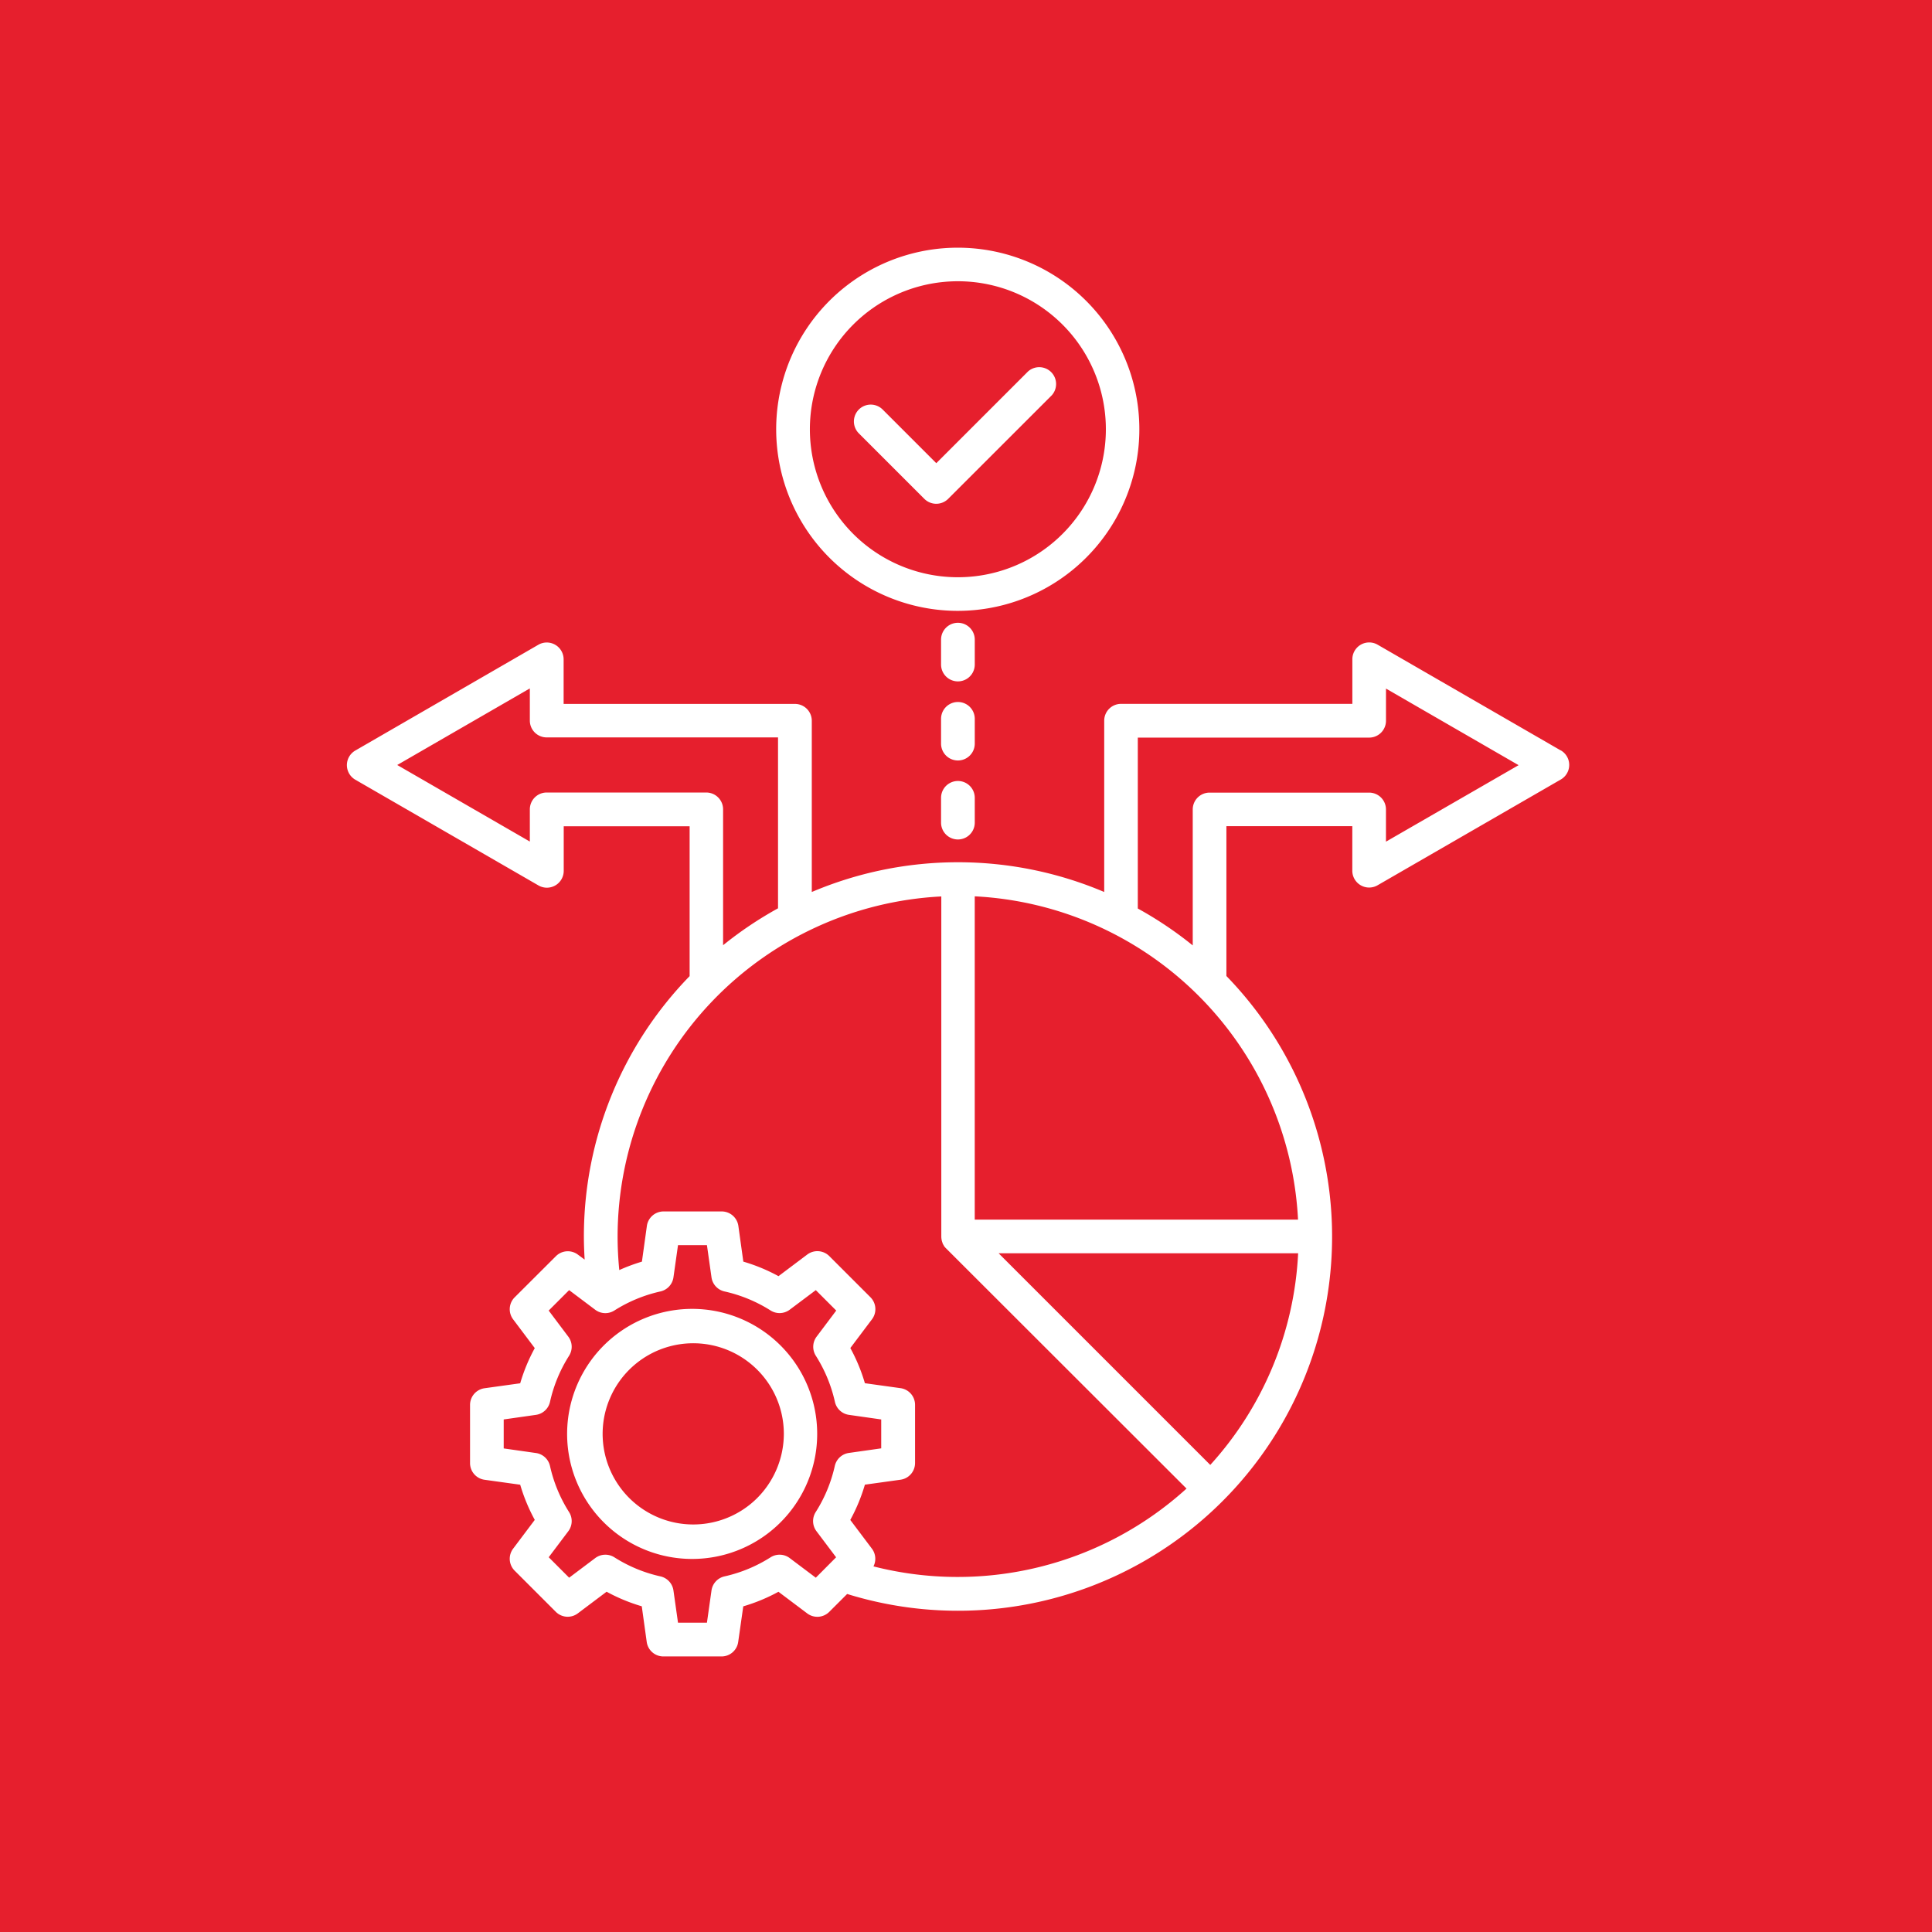 <svg xmlns="http://www.w3.org/2000/svg" xmlns:xlink="http://www.w3.org/1999/xlink" width="78" height="78" viewBox="0 0 78 78"><defs><clipPath><rect width="78" height="78"></rect></clipPath></defs><g><rect width="78" height="78" fill="#fff"></rect><rect id="Rectangle_13" data-name="Rectangle 13" width="78" height="78" fill="#e61f2d"></rect><g id="Group_2" data-name="Group 2" transform="translate(-117.382 -18.06)"><path id="Path_13" data-name="Path 13" d="M156.055,42.722a7.331,7.331,0,1,0-5.187-2.145,7.331,7.331,0,0,0,5.187,2.145ZM151.83,31.164a5.975,5.975,0,1,1-1.751,4.225,5.976,5.976,0,0,1,1.751-4.225Zm.217,4.383a.68.68,0,0,1,.961-.962l2.175,2.175,3.7-3.7h0a.68.68,0,0,1,.96.961L155.662,38.2h0a.681.681,0,0,1-.962,0Zm4.689,9.342a.68.68,0,0,1-1.361,0V43.884a.68.68,0,0,1,1.361,0Zm0,3.193h0a.68.68,0,0,1-1.361,0v-1a.68.68,0,0,1,1.361,0Zm0,2.189v1h0a.68.68,0,1,1-1.361,0v-1a.68.68,0,0,1,1.361,0ZM148.9,72.386a5.048,5.048,0,1,0,1.474,3.565A5.042,5.042,0,0,0,148.9,72.386Zm-.961,6.167a3.658,3.658,0,1,1,1.089-2.6,3.681,3.681,0,0,1-1.089,2.6Zm32.447-30.2L173,44.088a.68.68,0,0,0-1.02.589v1.8h-9.339a.679.679,0,0,0-.679.68v6.915a15.106,15.106,0,0,0-11.806,0V47.159a.68.68,0,0,0-.679-.68h-9.34v-1.8a.68.68,0,0,0-1.019-.589l-7.391,4.271a.68.68,0,0,0,0,1.178l7.395,4.269h0a.68.68,0,0,0,1.019-.589v-1.8h5.083v6.05a15.059,15.059,0,0,0-4.269,10.514c0,.31.013.621.031.93l-.272-.2a.679.679,0,0,0-.889.063l-1.664,1.66a.679.679,0,0,0-.063.889l.874,1.162h0a7.117,7.117,0,0,0-.588,1.42l-1.44.2h0a.68.68,0,0,0-.585.673v2.349a.679.679,0,0,0,.585.673l1.44.2h0a7.193,7.193,0,0,0,.588,1.42l-.874,1.162h0a.679.679,0,0,0,.063.889l1.66,1.66h0a.679.679,0,0,0,.889.063l1.162-.874a7.167,7.167,0,0,0,1.42.588l.2,1.44a.679.679,0,0,0,.673.585h2.347a.679.679,0,0,0,.673-.585l.205-1.438a7.132,7.132,0,0,0,1.42-.588l1.162.874a.679.679,0,0,0,.889-.063l.723-.722h0a15.105,15.105,0,0,0,15.311-24.949v-6.05h5.083v1.8A.68.68,0,0,0,173,53.8l7.395-4.269h0a.679.679,0,0,0,0-1.177ZM169.786,67.3H156.735V54.247A13.768,13.768,0,0,1,169.787,67.3Zm-3.545,9.9L157.7,68.659h12.091a13.693,13.693,0,0,1-3.548,8.545ZM139.453,50.056a.68.68,0,0,0-.68.68v1.3l-5.354-3.091,5.354-3.092v1.3a.679.679,0,0,0,.68.678h9.34v6.9a15.151,15.151,0,0,0-2.218,1.49V50.736a.679.679,0,0,0-.679-.68Zm10.865,31.7-1.053-.792a.679.679,0,0,0-.773-.031,5.838,5.838,0,0,1-1.86.77.681.681,0,0,0-.525.569l-.184,1.3h-1.168l-.184-1.3h0a.68.68,0,0,0-.525-.569,5.833,5.833,0,0,1-1.86-.77.68.68,0,0,0-.773.031l-1.053.792-.825-.826.791-1.05a.68.68,0,0,0,.031-.773,5.846,5.846,0,0,1-.77-1.86.679.679,0,0,0-.569-.525l-1.3-.185v-1.17l1.3-.185h0a.68.68,0,0,0,.569-.525,5.821,5.821,0,0,1,.77-1.861.679.679,0,0,0-.031-.772l-.792-1.053.825-.825,1.053.792h0a.68.68,0,0,0,.773.031,5.837,5.837,0,0,1,1.861-.77.681.681,0,0,0,.525-.569l.184-1.3h1.168l.184,1.3h0a.68.68,0,0,0,.525.569,5.846,5.846,0,0,1,1.86.768.681.681,0,0,0,.773-.031l1.053-.79.825.825-.792,1.053a.68.68,0,0,0-.031.773,5.855,5.855,0,0,1,.77,1.86.679.679,0,0,0,.569.525l1.3.185v1.167l-1.305.185a.681.681,0,0,0-.569.526,5.838,5.838,0,0,1-.77,1.86.679.679,0,0,0,.031.775l.792,1.052Zm2.327-.454a.679.679,0,0,0-.06-.716l-.875-1.162h0A7.145,7.145,0,0,0,152.3,78l1.44-.2a.68.68,0,0,0,.585-.673V74.777a.679.679,0,0,0-.585-.673l-1.44-.2a7.092,7.092,0,0,0-.588-1.42l.875-1.162h0a.68.68,0,0,0-.063-.889l-1.661-1.661h0a.681.681,0,0,0-.889-.064l-1.162.874a7.16,7.16,0,0,0-1.42-.587l-.2-1.44h0a.68.68,0,0,0-.673-.586h-2.348a.68.68,0,0,0-.673.586l-.2,1.441a7.347,7.347,0,0,0-.914.34c-.044-.449-.068-.9-.068-1.352a13.767,13.767,0,0,1,13.069-13.732V67.98a.665.665,0,0,0,.012.126v.007a.625.625,0,0,0,.035.118l0,.01h0a.655.655,0,0,0,.058.11l0,.007a.7.7,0,0,0,.085.1l9.71,9.7A13.748,13.748,0,0,1,152.648,81.3Zm20.692-29.262v-1.3a.68.68,0,0,0-.68-.68h-6.442a.68.68,0,0,0-.679.68v5.489h0a15.136,15.136,0,0,0-2.218-1.49v-6.9h9.34a.68.68,0,0,0,.68-.679v-1.3l5.354,3.092Z" transform="translate(0 0)" fill="#fff"></path></g></g></svg>